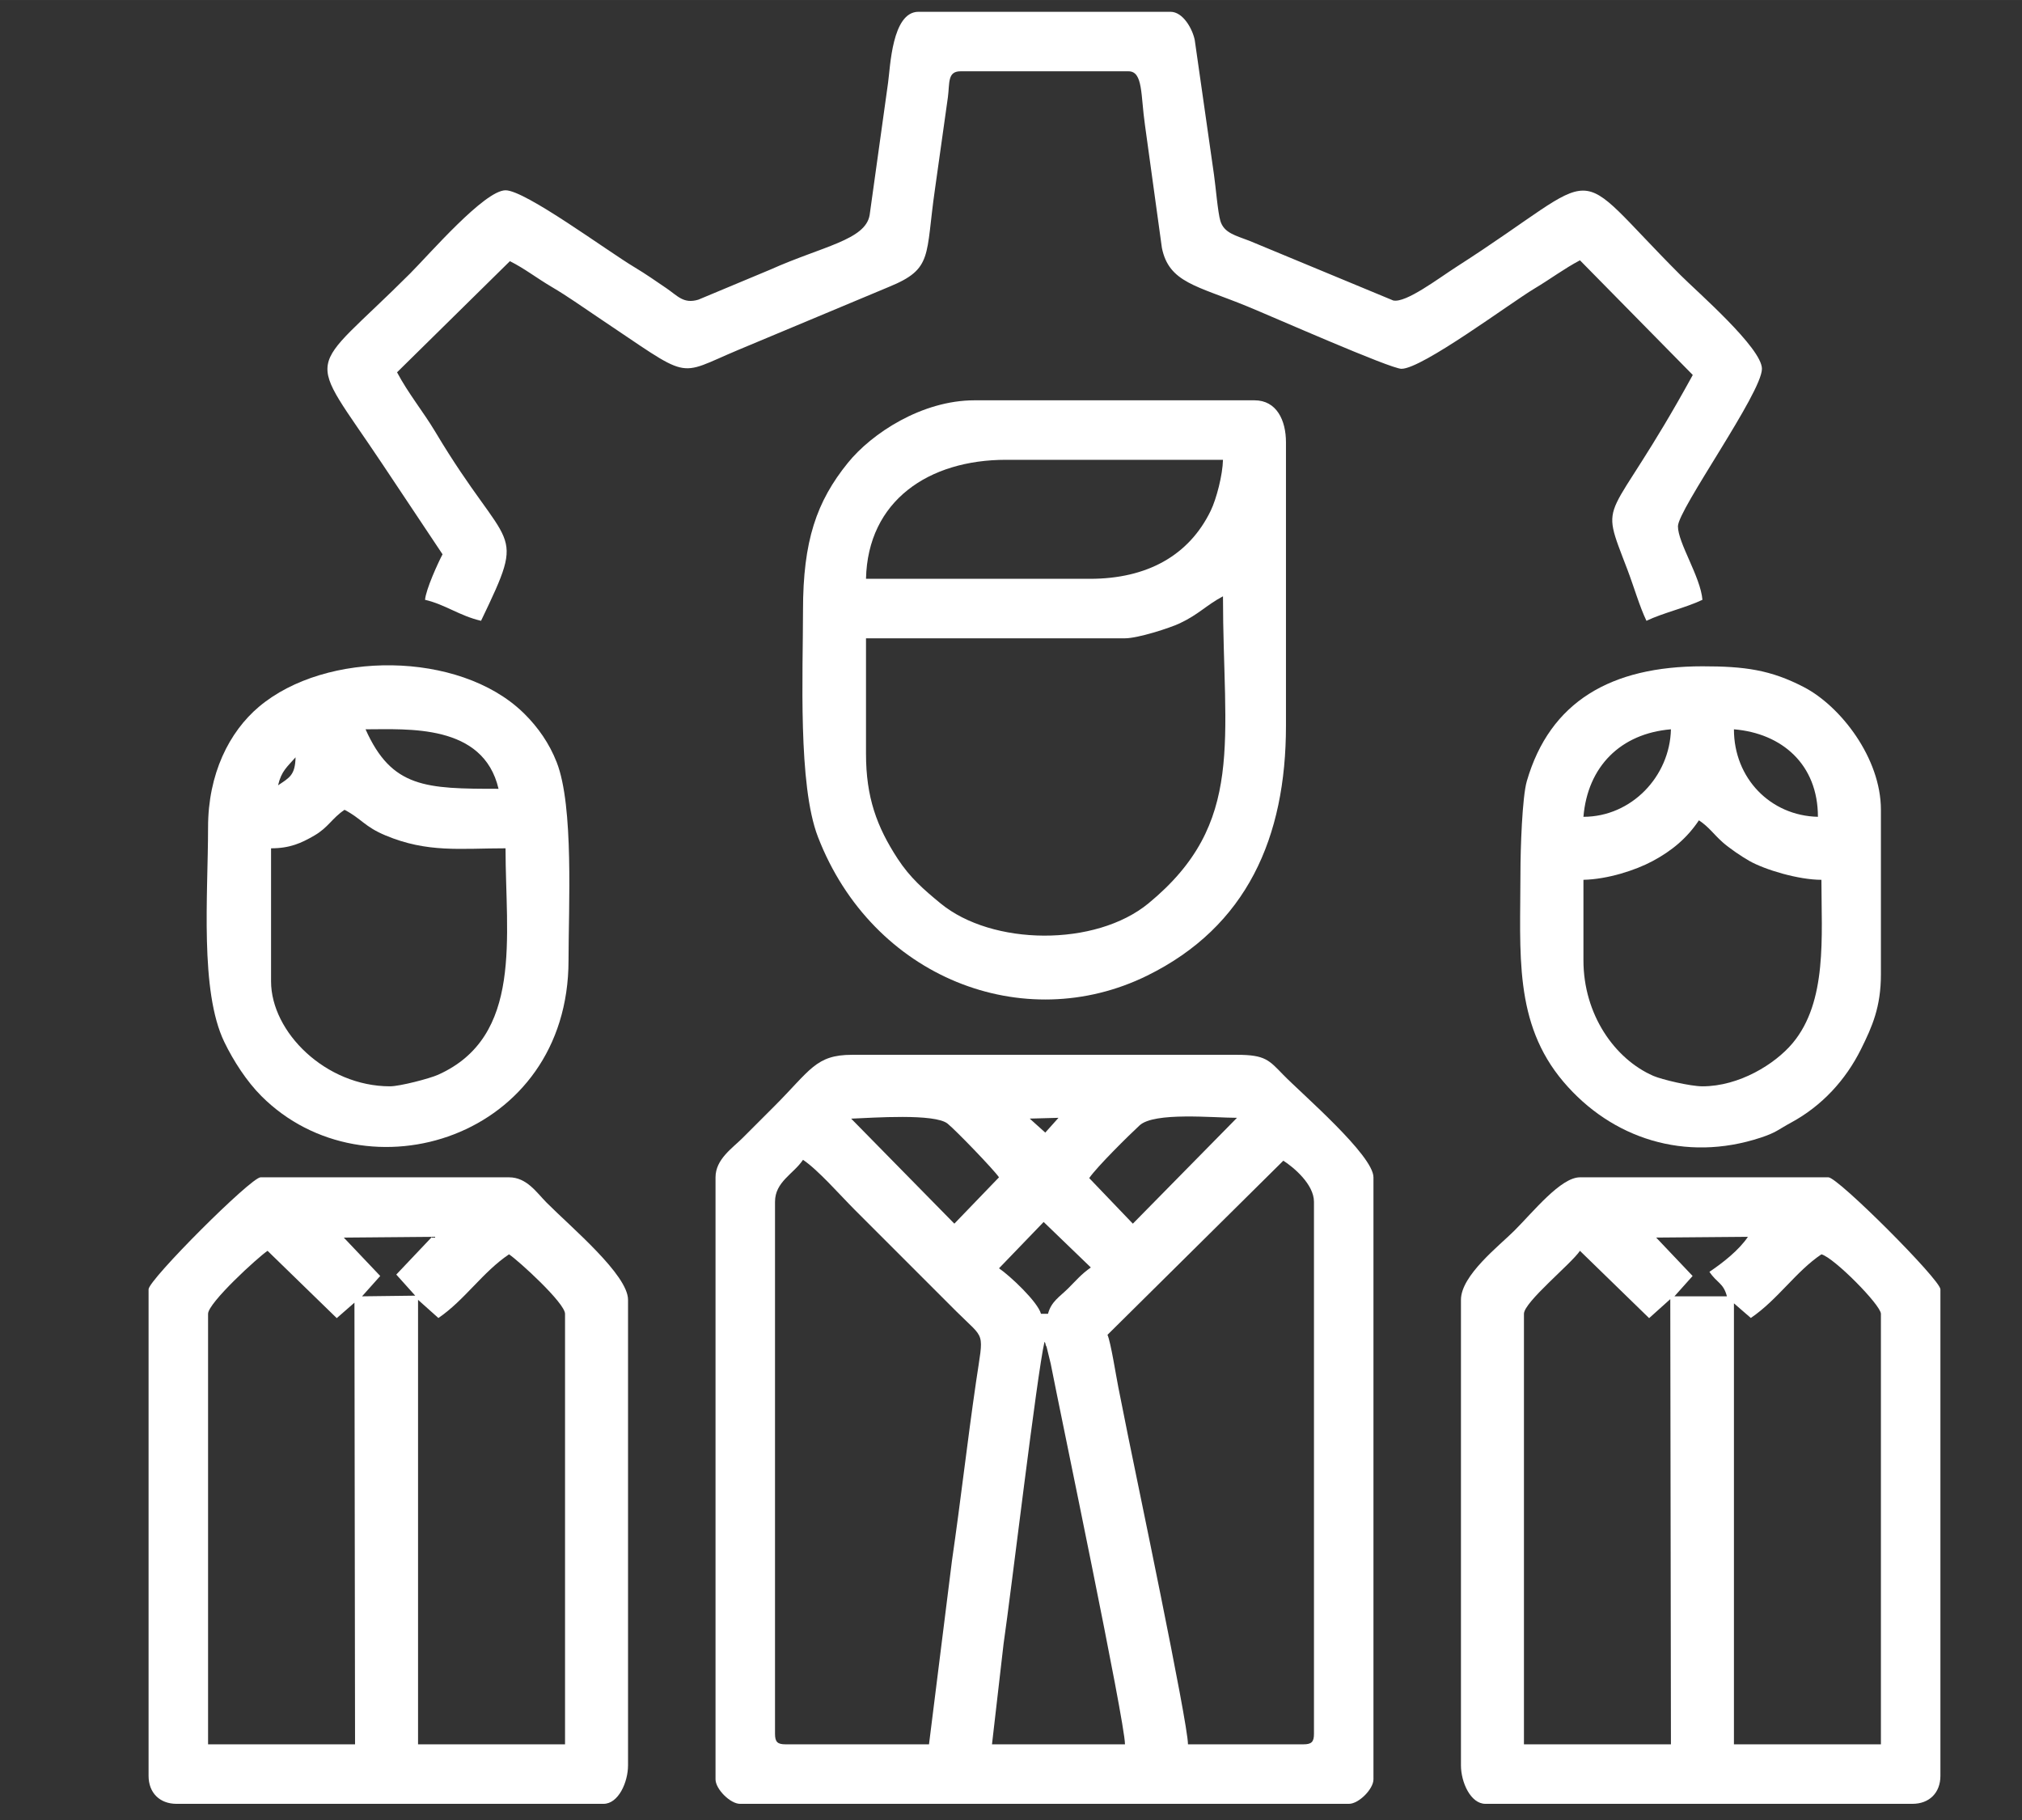 <?xml version="1.0" encoding="UTF-8"?>
<!DOCTYPE svg PUBLIC "-//W3C//DTD SVG 1.1//EN" "http://www.w3.org/Graphics/SVG/1.1/DTD/svg11.dtd">
<!-- Creator: CorelDRAW 2020 (64 Bit) -->
<svg xmlns="http://www.w3.org/2000/svg" xml:space="preserve" width="42.333mm" height="38.1mm" version="1.1" style="shape-rendering:geometricPrecision; text-rendering:geometricPrecision; image-rendering:optimizeQuality; fill-rule:evenodd; clip-rule:evenodd"
viewBox="0 0 4233.32 3809.98"
 xmlns:xlink="http://www.w3.org/1999/xlink"
 xmlns:xodm="http://www.corel.com/coreldraw/odm/2003">
 <rect x="0" y="0" width="4233.32" height="3809.98" fill="#333333" stroke="none"/>
 <defs>
  <style type="text/css">
   <![CDATA[
    .fil0 {fill:white}
   ]]>
  </style>
 </defs>
 <g id="Camada_x0020_1">
  <g id="_1590195075584">
   <path class="fil0" d="M2186.77 2808.95c1,1.56 1.93,2.39 2.23,5.09 0.3,2.74 1.72,4.01 2.12,5.22l8.64 35.31c21.68,111.16 155.53,749.85 155.53,796.99l-278.42 0 24.23 -210.24c16.2,-111.06 69.93,-564.79 85.67,-632.37zm-241.79 842.61l-300.41 0c-16.88,0 -21.98,-5.09 -21.98,-21.98l0 -1113.71c0,-42.04 38.69,-58.16 58.62,-87.93 31.69,21.22 77.81,74.14 108.07,104.42l212.49 212.48c62.46,62.39 57.68,38.43 41.71,147.96 -18.73,128.44 -31.78,246.06 -50.45,374.51l-48.05 384.25zm373.68 -857.26l368.17 -364.55c21.17,13.58 64.13,49.24 64.13,86.12l0 1113.71c0,16.89 -5.1,21.98 -21.98,21.98l-241.8 0c0,-45.08 -110.86,-572.6 -125.17,-644.17 -6.66,-33.33 -14.09,-70.47 -20.75,-103.8 -4.71,-23.51 -15.66,-93.77 -22.6,-109.29zm-133.65 -236.23l98.78 95.25c-20.13,14.06 -30.88,27.27 -47.57,43.88 -17.74,17.64 -35.17,27.09 -42.12,53.13l-14.66 0c-6.72,-25.19 -65.74,-80.39 -87.92,-95.25l93.49 -97.01zm186.74 3.56l-91.36 -95.43c16.72,-24.16 82.09,-88.71 105.44,-110.31 30.78,-28.48 155,-15.87 203.94,-15.87l-218.02 221.61zm-215.91 -219.98l60.25 -1.63 -27.69 30.94 -32.56 -29.31zm-373.8 0.11c44.89,-1.74 175.18,-11.29 201.96,10.52 17.44,14.2 96.94,96.5 107.52,112.3l-93.48 97.02 -216 -219.84zm-284 122.82l0 1260.25c0,20.41 30.87,51.29 51.28,51.29l1274.91 0c20.41,0 51.28,-30.88 51.28,-51.29l0 -1260.25c0,-46.19 -150.2,-174.88 -188.61,-214.37 -30.21,-31.06 -37.94,-42.08 -97.13,-42.08l-805.99 0c-76.06,0 -87.31,32.36 -163.02,108.07 -23.77,23.78 -42.16,42.2 -65.95,65.95 -21.52,21.49 -56.77,44.64 -56.77,82.43z"/>
   <path class="fil0" d="M1058.41 398.35c-44.02,0 -159.68,134.03 -199.66,174.02 -219.44,219.44 -220.73,155.2 -58.25,398.95 43.03,64.55 83.71,125.87 126.02,189.04 -9.32,17.61 -34.79,73.15 -36.64,95.26 42.48,9.89 71.98,33.41 117.24,43.96 97.95,-204.12 59.31,-135.86 -95.59,-395.32 -25.31,-42.38 -56.64,-80.28 -80.26,-124.91l236.27 -232.65c31.28,15.7 54.52,34.44 88.46,54.47 33.87,19.98 62.12,40.43 92.91,60.96 203.16,135.44 163.17,126.3 297.27,70.12l315.13 -131.81c92.59,-37.92 75.82,-63.87 96.12,-204.29l27.1 -192.71c3.93,-29.79 -1.24,-54.21 26.4,-54.21l351.69 0c30.76,0 25.39,49.62 34.44,112.1l35.51 257.58c14.81,72.96 73.22,79.2 178.21,122.2 53.69,21.99 300.37,130.92 323.36,130.92 43.65,0 228.16,-137.96 278.77,-168.18 33.37,-19.92 61.23,-41.14 94.91,-58.96l236.21 240.04c-179.88,328.19 -198.16,246.34 -136.73,407.83 13.5,35.48 25.27,76.7 39.73,106.82 34.54,-16.58 82.68,-27.39 117.23,-43.96 -4.01,-48.21 -51.29,-118.98 -51.29,-153.87 0,-35.02 175.85,-279.38 175.85,-329.72 0,-43.51 -135.21,-160.86 -170.36,-196 -241.68,-241.68 -146.46,-224.37 -468.5,-17.89 -39.18,25.12 -106.54,76.65 -133.08,70.85l-301.01 -124.85c-29.08,-11.3 -53.19,-16.24 -60.9,-41.69 -5.36,-17.7 -9.97,-73.82 -13.33,-96.58l-40.3 -282.08c-4.73,-23.33 -24.53,-59.12 -50.79,-59.12l-527.55 0c-55.82,0 -59.07,116.4 -63.75,148.74l-38.52 276.54c-8.61,52.53 -98.95,65.55 -207.97,114.42l-150.64 62.94c-31.01,9.27 -42.96,-7.59 -66.69,-23.77 -21.35,-14.57 -44.4,-30.59 -66.26,-43.65 -58.65,-35.01 -229.17,-161.54 -270.76,-161.54z"/>
   <path class="fil0" d="M875.23 2721.02l42.6 38.07c54.68,-37.13 92.92,-96.5 147.9,-133.31 19.85,13.28 117.24,101.88 117.24,124.55l0 901.23 -307.74 0 0 -930.54zm-439.62 29.31c0,-22.87 104.08,-118.17 124.56,-131.88l144.85 140.91 37.05 -32.37 1.27 924.57 -307.73 0 0 -901.23zm284.15 -159.61l184.78 -1.59 -74.87 79.02 39.67 44.17 -111.34 1.38 38.06 -42.59 -76.3 -80.39zm-408.71 108.32l0 1018.47c0,35.43 23.18,58.61 58.61,58.61l893.9 0c31.2,0 51.3,-45.34 51.3,-80.59l0 -974.51c0,-52.29 -117.87,-150.65 -170.36,-203.32 -20.94,-21.03 -41.5,-53.12 -78.77,-53.12l-520.22 0c-19.94,0 -234.46,214.53 -234.46,234.46z"/>
   <path class="fil0" d="M3630.21 2728.35l35.36 30.66c56.25,-38.17 94.49,-97.53 147.81,-133.23 26.53,7.07 124.56,106.29 124.56,124.55l0 901.23 -307.73 0 0 -923.21zm-439.63 21.98c0,-24.51 99.05,-104.72 117.24,-131.88l144.84 140.91 44.29 -39.77 1.37 931.97 -307.74 0 0 -901.23zm276.83 -159.61l192.1 -1.59c-18.6,27.78 -52.59,54.52 -80.6,73.28 16.06,23.97 29.04,22.81 36.64,51.29l-109.9 0 38.06 -42.59 -76.3 -80.39zm-408.72 130.3l0 974.51c0,35.25 20.1,80.59 51.3,80.59l893.9 0c35.43,0 58.61,-23.18 58.61,-58.61l0 -1018.47c0,-19.93 -214.52,-234.46 -234.46,-234.46l-520.22 0c-40.07,0 -96.87,71.22 -137.39,111.74 -31.3,31.3 -111.74,93.42 -111.74,144.7z"/>
   <path class="fil0" d="M1813.09 1578.01l0 -241.8 542.2 0c27.06,0 93.44,-21.39 115.01,-31.54 39.28,-18.48 55.74,-38.17 90.16,-56.38 0,301.72 48.21,474.73 -155.92,642.73 -111.04,91.38 -327.46,88.94 -435.53,0 -35.27,-29.03 -63.7,-53.63 -89.7,-93.47 -43.8,-67.12 -66.22,-128.76 -66.22,-219.54zm468.94 -366.35l-468.94 0c3.65,-163.57 131.42,-249.13 293.09,-249.13l454.28 0c-0.71,31.9 -13.71,81.85 -25.55,106.34 -45.57,94.32 -133.84,142.79 -252.88,142.79zm-600.82 65.94c0,130.99 -10.87,365.32 31.25,474.32 114.13,295.41 431.03,417.66 689.47,290.37 208.48,-102.68 290.41,-289.09 290.41,-522.91l0 -593.48c0,-46.05 -19.47,-87.92 -65.94,-87.92l-586.16 0c-110.16,0 -215.1,69.22 -264.94,130.71 -65.84,81.23 -94.09,163.52 -94.09,308.91z"/>
   <path class="fil0" d="M3564.26 2274.08c-25.17,0 -85.23,-14.21 -102.73,-21.84 -80.93,-35.25 -146.39,-128.44 -146.39,-241.94l0 -168.52c50.49,-1.12 108.32,-19.75 144.26,-38.92 41.38,-22.05 72.76,-48.65 97.53,-85.64 21.39,14.33 29.9,28.29 49.45,45.8 13.4,11.99 39.36,29.74 56.06,39.19 32.77,18.55 102.93,39.57 150.94,39.57 0,117.83 12.87,255.05 -60.64,342.35 -36.74,43.63 -111.57,89.95 -188.48,89.95zm65.95 -747.37c100.71,8.39 175.85,73.65 175.85,183.18 -99.3,-2.21 -175.85,-80.58 -175.85,-183.18zm-315.07 183.18c8.75,-105.06 77.7,-174.4 183.18,-183.18 -2.19,98.38 -82.44,183.18 -183.18,183.18zm-131.89 117.23c0,168.11 -14.66,314.13 90.05,437.51 100.65,118.57 254.55,169.16 413.04,116.87 32.92,-10.87 36.4,-16.76 63.7,-31.55 64.51,-35 114.2,-89.01 146.42,-153.99 23.43,-47.23 41.48,-88.16 41.48,-156.35l0 -344.38c0,-108.6 -84.7,-216.98 -160.95,-256.68 -70.25,-36.57 -124.6,-43.72 -212.73,-43.72 -191.05,0 -319.28,73.55 -367.68,240.47 -9.73,33.54 -13.33,142.61 -13.33,191.82z"/>
   <path class="fil0" d="M816.62 2274.08c-134.66,0 -249.13,-113.42 -249.13,-219.82l0 -278.42c39.49,0 63.42,-10.95 90.55,-26.69 29.49,-17.1 36.89,-36.21 63.32,-53.92 36.5,19.32 41.4,35.04 85.65,53.58 88.22,36.95 156.89,27.03 251.4,27.03 0,184.69 37.63,393.95 -141.35,474.12 -17.43,7.8 -79.73,24.12 -100.44,24.12zm-234.47 -630.13c7.02,-30.14 19.2,-38.55 36.64,-58.62 -0.83,37.29 -12.67,42.57 -36.64,58.62zm183.18 -117.24c88.19,0 246.56,-12.22 278.42,124.56 -152.37,0 -223.51,-1.66 -278.42,-124.56zm-329.72 205.17c0,141.15 -17.7,342.59 34.07,449.51 19.12,39.52 46.8,82.29 77.49,113.01 218.77,219.1 643.13,89.14 643.13,-284.1 0,-111 11.44,-322.49 -24.84,-414.79 -15.39,-39.16 -38.46,-72.34 -67.4,-101.12 -1.07,-1.06 -2.64,-2.56 -3.73,-3.6 -133.51,-127.97 -411.67,-129.66 -552.11,-11.33 -62.31,52.51 -106.61,140.5 -106.61,252.42z"/>
  </g>
 </g>
</svg>
